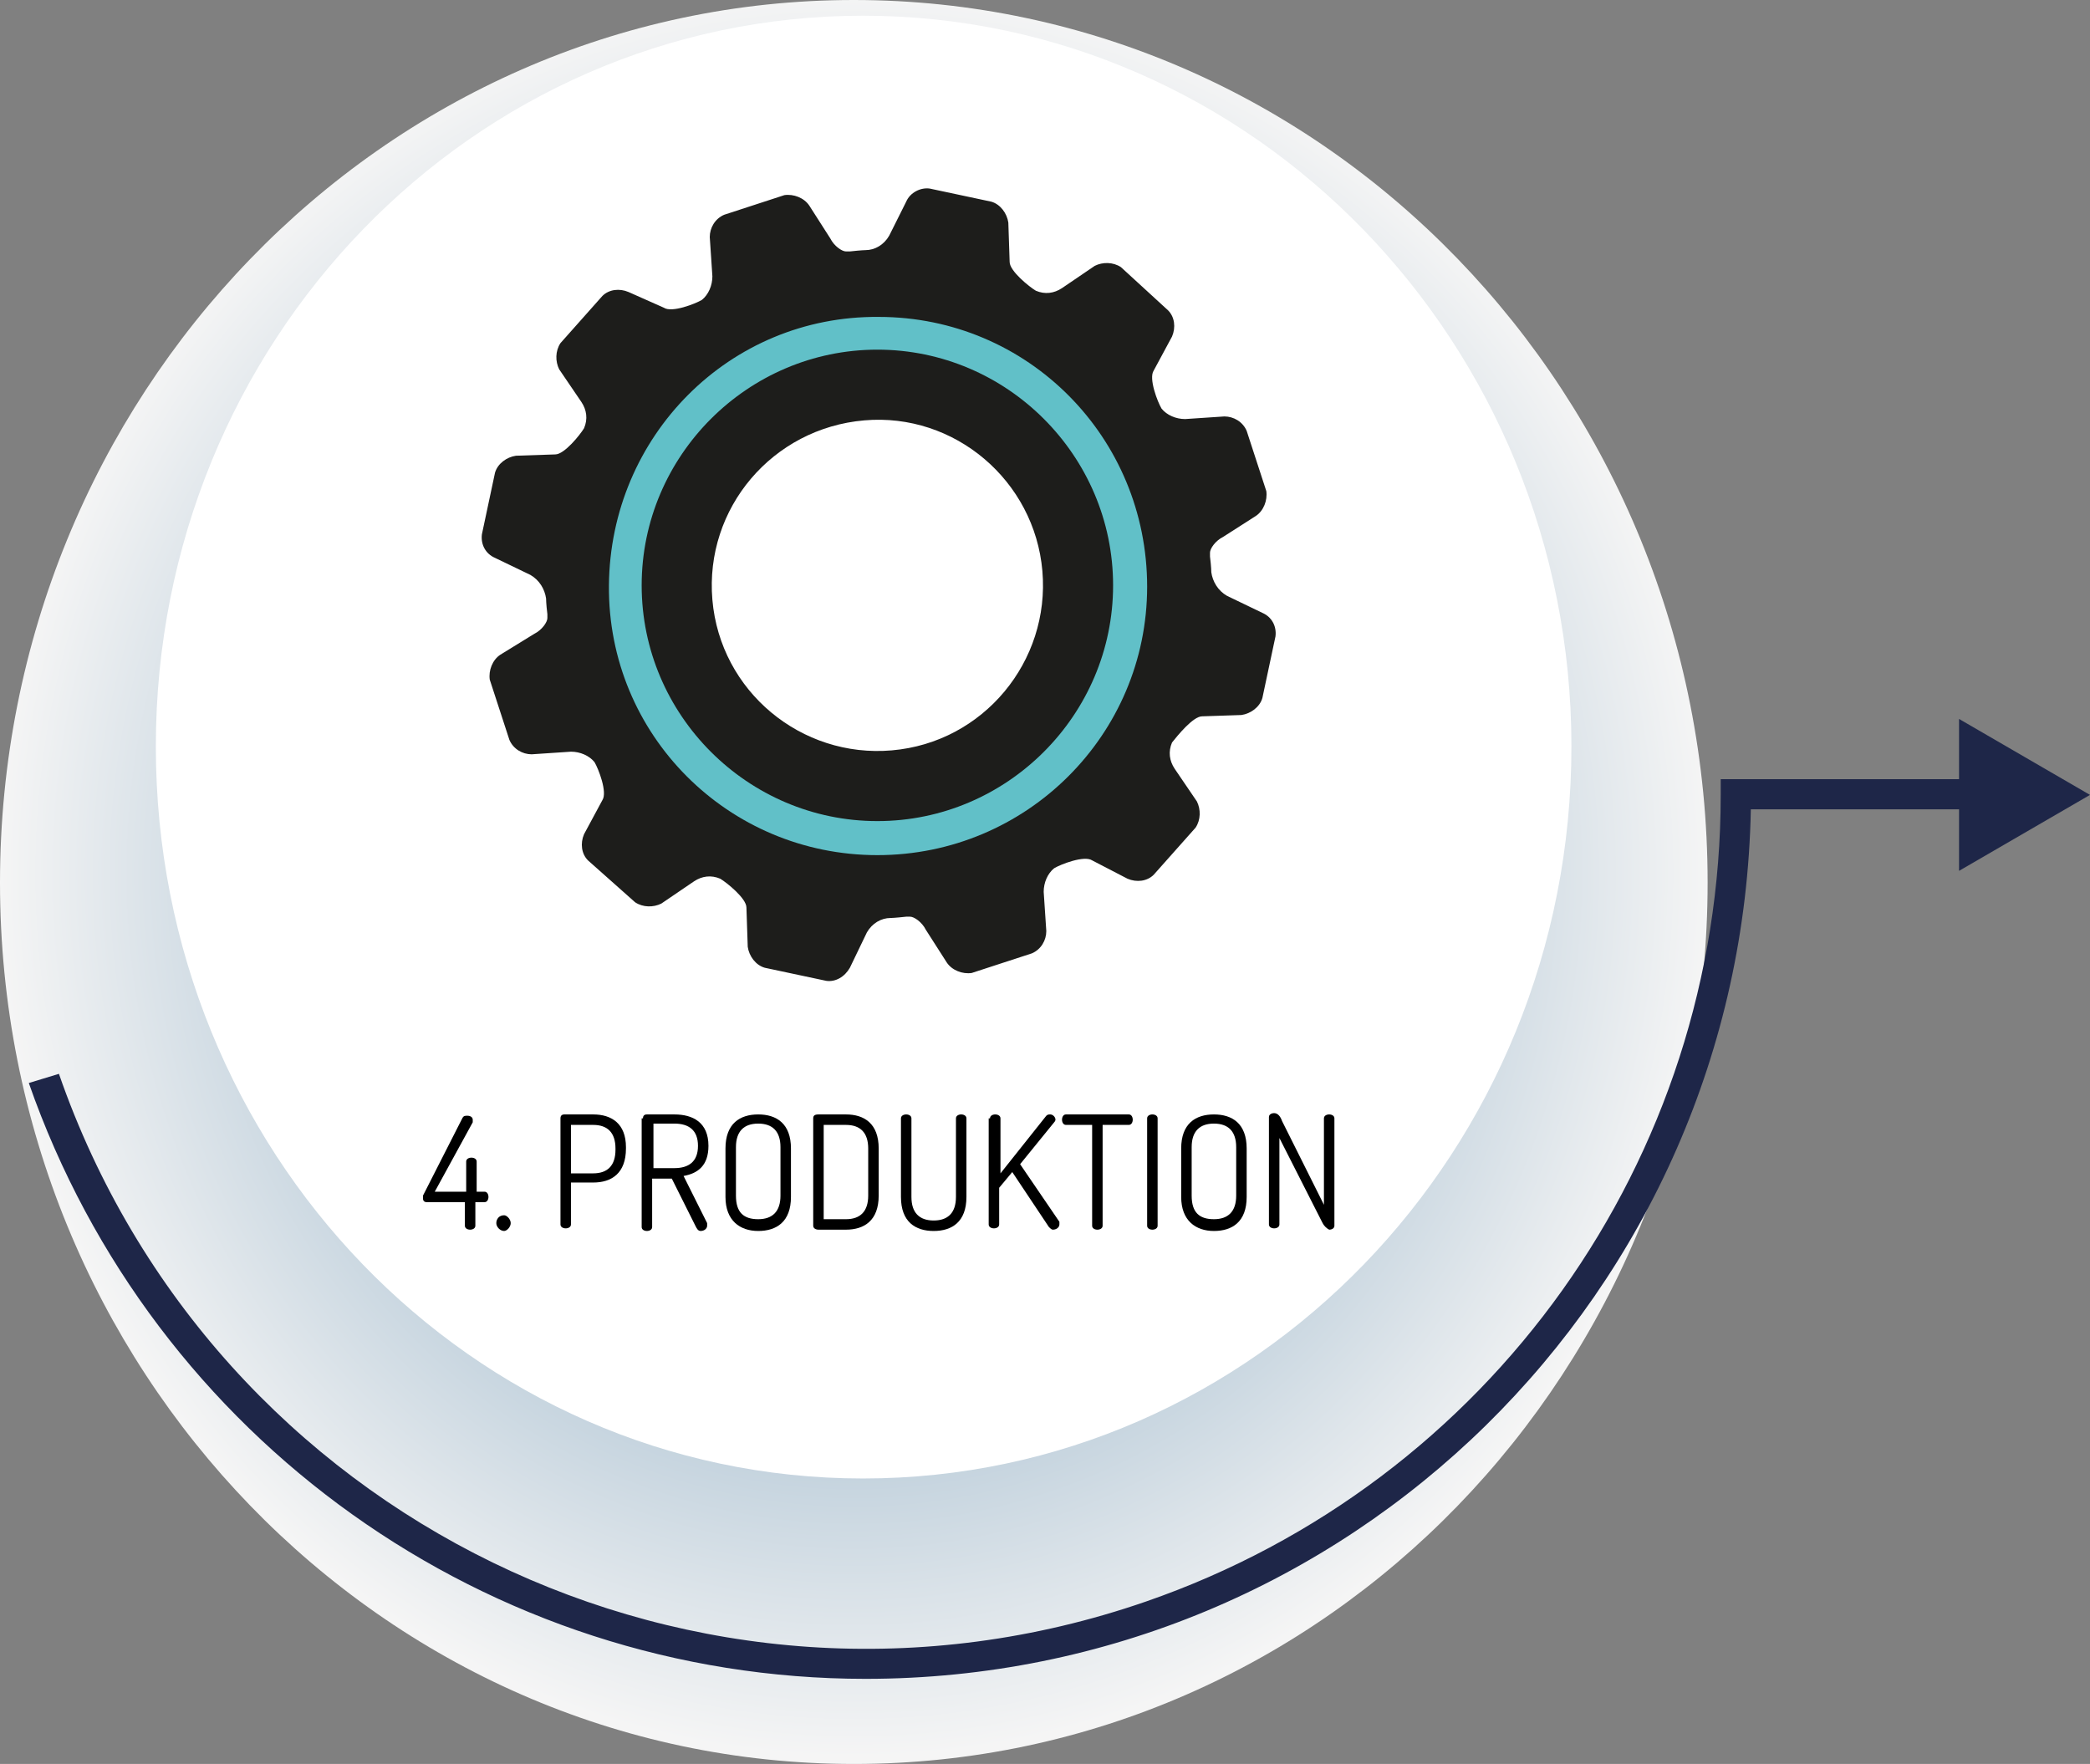 <?xml version="1.0" encoding="utf-8"?>
<!-- Generator: Adobe Illustrator 27.0.1, SVG Export Plug-In . SVG Version: 6.00 Build 0)  -->
<svg version="1.1" xmlns="http://www.w3.org/2000/svg" xmlns:xlink="http://www.w3.org/1999/xlink" x="0px" y="0px"
	 viewBox="0 0 159.6 134.7" style="enable-background:new 0 0 159.6 134.7;" xml:space="preserve">
<rect x="0" y="0" width="159.6" height="134.7" fill="#808080" stroke="none"/>
<style type="text/css">
	.st0{clip-path:url(#SVGID_00000163789018508542810680000004599653656348387473_);}
	.st1{clip-path:url(#SVGID_00000088106919525431039020000015283003365953165210_);}
	.st2{fill:url(#SVGID_00000097497063697473862370000017575282613824107953_);}
	.st3{fill:#FFFFFF;}
	.st4{fill:#1E2648;}
	.st5{fill:none;stroke:#61C0C8;stroke-width:5.67;stroke-miterlimit:10;}
	.st6{fill:#1D1D1B;}
</style>
<g id="Warstwa_1">
	<g>
		<g>
			<g>
				<g>
					<g>
						<g>
							<g>
								<g>
									<defs>
										<rect id="SVGID_1_" y="0" width="130.4" height="134.7"/>
									</defs>
									<clipPath id="SVGID_00000021833089747496068680000006585203321672257422_">
										<use xlink:href="#SVGID_1_"  style="overflow:visible;"/>
									</clipPath>
									<g style="clip-path:url(#SVGID_00000021833089747496068680000006585203321672257422_);">
										<g>
											<g>
												<g>
													<g>
														<g>
															<defs>
																<path id="SVGID_00000018946884510053878860000007179203801693955972_" d="M130.4,67.4c0,37.2-29.2,67.3-65.2,67.3
																	S0,104.5,0,67.4S29.2,0,65.2,0S130.4,30.2,130.4,67.4"/>
															</defs>
															<clipPath id="SVGID_00000120556179132225470800000007211769297991802770_">
																<use xlink:href="#SVGID_00000018946884510053878860000007179203801693955972_"  style="overflow:visible;"/>
															</clipPath>
															<g style="clip-path:url(#SVGID_00000120556179132225470800000007211769297991802770_);">
																
																	<radialGradient id="SVGID_00000151529019930759394250000007114401808933201031_" cx="-2218.34" cy="-511.711" r="1" gradientTransform="matrix(65.19 0 0 67.35 144679.219 34530.383)" gradientUnits="userSpaceOnUse">
																	<stop  offset="0" style="stop-color:#AAC1D2"/>
																	<stop  offset="0.5" style="stop-color:#AAC1D2"/>
																	<stop  offset="1" style="stop-color:#F5F5F5"/>
																</radialGradient>
																
																	<rect y="0" style="fill:url(#SVGID_00000151529019930759394250000007114401808933201031_);" width="130.4" height="134.7"/>
															</g>
														</g>
													</g>
												</g>
											</g>
										</g>
									</g>
								</g>
							</g>
						</g>
					</g>
				</g>
			</g>
			<path class="st3" d="M120,57c0,30.9-24.2,55.9-54.1,55.9s-54-25-54-55.9s24.2-55.8,54-55.8S120,26.2,120,57"/>
			<path class="st4" d="M66.1,128.2c-28.8,0-54.4-18.3-63.9-45.5L4.5,82c11.8,34,48.9,52.1,83,40.3c26.3-9.1,43.9-33.8,43.9-61.6
				v-1.2h19.9v2.3h-17.6C133,98.7,103,128.2,66.1,128.2"/>
			<polygon class="st4" points="149.6,66.5 159.6,60.7 149.6,54.9 			"/>
			<path class="st5" d="M86.8,45.3c0,11-9,20-20,20s-20-9-20-20s9-20,20-20S86.8,34.2,86.8,45.3z"/>
			<path class="st6" d="M49,44.7c0,9.9,8.1,18,18,18s18-8.1,18-18s-8.1-18-18-18l0,0C57.1,26.7,49,34.8,49,44.7 M79.6,43.6
				c0.6,6.9-4.5,13.1-11.5,13.7c-6.9,0.6-13.1-4.5-13.7-11.5S59,32.7,66,32.1l0,0C72.9,31.5,79,36.7,79.6,43.6"/>
			<path class="st6" d="M91.8,54.7l3-0.1c0.7-0.1,1.4-0.6,1.6-1.3l1-4.7c0.1-0.8-0.3-1.5-1-1.8l-2.7-1.3c-0.7-0.4-1.1-1.1-1.2-1.8
				c0,0,0-0.4-0.1-1.2v-0.3c0-0.3,0.4-0.9,1-1.2l2.5-1.6c0.6-0.4,0.9-1.2,0.8-1.9l-1.5-4.6c-0.3-0.7-1-1.1-1.7-1.1l-3,0.2
				c-0.7,0-1.4-0.3-1.8-0.8c-0.3-0.5-1-2.3-0.6-2.9l1.4-2.6c0.3-0.7,0.2-1.5-0.3-2l-3.6-3.3c-0.6-0.4-1.4-0.4-2-0.1L81.1,22
				c-0.6,0.4-1.3,0.5-2,0.2c-0.5-0.3-2-1.5-2-2.2L77,17c-0.1-0.7-0.6-1.4-1.3-1.6l-4.7-1c-0.7-0.1-1.5,0.3-1.8,1L67.9,18
				c-0.4,0.7-1.1,1.1-1.8,1.1c0,0-0.3,0-1.2,0.1h-0.3c-0.3,0-0.9-0.4-1.2-1l-1.6-2.5c-0.4-0.6-1.2-0.9-1.9-0.8l-4.6,1.5
				c-0.7,0.3-1.1,1-1.1,1.7l0.2,3c0,0.7-0.3,1.4-0.8,1.8c-0.5,0.3-2.3,1-2.9,0.6L48,22.3c-0.7-0.3-1.5-0.2-2,0.3l-3.2,3.6
				c-0.4,0.6-0.4,1.4-0.1,2l1.7,2.5c0.4,0.6,0.5,1.3,0.2,2c-0.3,0.5-1.5,2-2.2,2l-3,0.1c-0.7,0.1-1.4,0.6-1.6,1.3l-1,4.7
				c-0.1,0.8,0.3,1.5,1,1.8l2.7,1.3c0.7,0.4,1.1,1.1,1.2,1.8c0,0,0,0.4,0.1,1.2v0.3c0,0.3-0.4,0.9-1,1.2L38.2,50
				c-0.6,0.4-0.9,1.2-0.8,1.9l1.5,4.6c0.3,0.7,1,1.1,1.7,1.1l3-0.2c0.7,0,1.4,0.3,1.8,0.8c0.3,0.5,1,2.3,0.6,2.9l-1.4,2.6
				c-0.3,0.7-0.2,1.5,0.3,2l3.6,3.2c0.6,0.4,1.4,0.4,2,0.1l2.5-1.7c0.6-0.4,1.3-0.5,2-0.2c0.5,0.3,2,1.5,2,2.2l0.1,3
				c0.1,0.7,0.6,1.4,1.3,1.6l4.7,1c0.7,0.1,1.4-0.3,1.8-1l1.3-2.7c0.4-0.7,1.1-1.1,1.8-1.1c0,0,0.3,0,1.2-0.1h0.3
				c0.3,0,0.9,0.4,1.2,1l1.6,2.5c0.4,0.6,1.2,0.9,1.9,0.8l4.6-1.5c0.7-0.3,1.1-1,1.1-1.7l-0.2-3c0-0.7,0.3-1.4,0.8-1.8
				c0.5-0.3,2.3-1,2.9-0.6l2.7,1.4c0.7,0.3,1.5,0.2,2-0.3l3.2-3.6c0.4-0.6,0.4-1.4,0.1-2l-1.7-2.5c-0.4-0.6-0.5-1.3-0.2-2
				C89.9,56.2,91.1,54.7,91.8,54.7 M67,65.3c-11.4,0-20.6-9.2-20.5-20.6s9.2-20.6,20.6-20.5c11.4,0,20.5,9.2,20.5,20.6
				C87.6,56.1,78.4,65.3,67,65.3"/>
		</g>
	</g>
</g>
<g id="Warstwa_2">
	<g>
		<path d="M35.6,91.8h-3c-0.2,0-0.3-0.1-0.3-0.3c0-0.1,0-0.1,0-0.2l3-5.9c0.1-0.2,0.2-0.2,0.4-0.2c0.2,0,0.4,0.1,0.4,0.3
			c0,0,0,0.1,0,0.2L33.2,91h2.4v-2.3c0-0.2,0.2-0.3,0.4-0.3c0.2,0,0.4,0.1,0.4,0.3V91H37c0.2,0,0.3,0.2,0.3,0.4
			c0,0.2-0.1,0.4-0.3,0.4h-0.7v1.8c0,0.2-0.2,0.3-0.4,0.3c-0.2,0-0.4-0.1-0.4-0.3V91.8z"/>
		<path d="M39,93.4c0,0.3-0.3,0.6-0.5,0.6c-0.3,0-0.6-0.3-0.6-0.6c0-0.3,0.2-0.6,0.6-0.6C38.7,92.8,39,93.1,39,93.4z"/>
		<path d="M42.8,85.4c0-0.2,0.1-0.3,0.3-0.3h2.2c1.4,0,2.5,0.7,2.5,2.5v0.1c0,1.9-1.1,2.6-2.5,2.6h-1.7v3.2c0,0.2-0.2,0.3-0.4,0.3
			c-0.2,0-0.4-0.1-0.4-0.3V85.4z M43.6,85.8v3.8h1.7c1.1,0,1.7-0.6,1.7-1.8v-0.1c0-1.2-0.6-1.8-1.7-1.8H43.6z"/>
		<path d="M49.1,85.4c0-0.2,0.1-0.3,0.3-0.3h2.1c1.4,0,2.6,0.6,2.6,2.4c0,1.5-0.8,2.1-1.9,2.3l1.8,3.6c0,0,0,0.1,0,0.2
			c0,0.2-0.2,0.4-0.5,0.4c-0.2,0-0.3-0.2-0.4-0.4l-1.8-3.6h-1.5v3.7c0,0.2-0.2,0.3-0.4,0.3c-0.2,0-0.4-0.1-0.4-0.3V85.4z M49.9,85.8
			v3.4h1.6c1.1,0,1.8-0.5,1.8-1.7c0-1.2-0.7-1.7-1.8-1.7H49.9z"/>
		<path d="M55.4,91.4v-3.7c0-1.9,1.1-2.6,2.5-2.6s2.5,0.7,2.5,2.6v3.7c0,1.9-1.1,2.6-2.5,2.6S55.4,93.2,55.4,91.4z M59.6,87.6
			c0-1.2-0.6-1.8-1.7-1.8s-1.7,0.6-1.7,1.8v3.7c0,1.3,0.6,1.8,1.7,1.8s1.7-0.6,1.7-1.8V87.6z"/>
		<path d="M64.6,85.1c1.4,0,2.5,0.7,2.5,2.6v3.6c0,1.9-1.1,2.6-2.5,2.6h-2.1c-0.2,0-0.4-0.1-0.4-0.3v-8.2c0-0.2,0.1-0.3,0.4-0.3
			H64.6z M62.9,85.8v7.3h1.7c1.1,0,1.7-0.6,1.7-1.8v-3.6c0-1.2-0.6-1.8-1.7-1.8H62.9z"/>
		<path d="M73,85.4c0-0.2,0.2-0.3,0.4-0.3c0.2,0,0.4,0.1,0.4,0.3v6c0,1.9-1.1,2.6-2.5,2.6c-1.4,0-2.5-0.7-2.5-2.6v-6
			c0-0.2,0.2-0.3,0.4-0.3c0.2,0,0.4,0.1,0.4,0.3v6c0,1.2,0.6,1.8,1.7,1.8c1.1,0,1.7-0.6,1.7-1.8V85.4z"/>
		<path d="M75.6,85.4c0-0.2,0.2-0.3,0.4-0.3c0.2,0,0.4,0.1,0.4,0.3v4.2l3.5-4.4c0.1-0.1,0.2-0.1,0.3-0.1c0.2,0,0.4,0.2,0.4,0.4
			c0,0,0,0.1-0.1,0.2l-2.6,3.2l3,4.4c0,0,0,0.1,0,0.2c0,0.2-0.2,0.4-0.5,0.4c-0.1,0-0.2-0.1-0.3-0.2l-2.8-4.2l-1,1.2v2.8
			c0,0.2-0.2,0.3-0.4,0.3c-0.2,0-0.4-0.1-0.4-0.3V85.4z"/>
		<path d="M86.2,85.1c0.2,0,0.3,0.2,0.3,0.4c0,0.2-0.1,0.4-0.3,0.4h-2v7.7c0,0.2-0.2,0.3-0.4,0.3c-0.2,0-0.4-0.1-0.4-0.3v-7.7h-2
			c-0.2,0-0.3-0.2-0.3-0.4c0-0.2,0.1-0.4,0.3-0.4H86.2z"/>
		<path d="M87.6,85.4c0-0.2,0.2-0.3,0.4-0.3c0.2,0,0.4,0.1,0.4,0.3v8.2c0,0.2-0.2,0.3-0.4,0.3c-0.2,0-0.4-0.1-0.4-0.3V85.4z"/>
		<path d="M90.2,91.4v-3.7c0-1.9,1.1-2.6,2.5-2.6s2.5,0.7,2.5,2.6v3.7c0,1.9-1.1,2.6-2.5,2.6S90.2,93.2,90.2,91.4z M94.4,87.6
			c0-1.2-0.6-1.8-1.7-1.8s-1.7,0.6-1.7,1.8v3.7c0,1.3,0.6,1.8,1.7,1.8s1.7-0.6,1.7-1.8V87.6z"/>
		<path d="M101,93.4l-3.3-6.5v6.6c0,0.2-0.2,0.3-0.4,0.3c-0.2,0-0.4-0.1-0.4-0.3v-8.2c0-0.2,0.2-0.3,0.4-0.3c0.3,0,0.5,0.3,0.6,0.6
			l3.2,6.4v-6.6c0-0.2,0.2-0.3,0.4-0.3c0.2,0,0.4,0.1,0.4,0.3v8.2c0,0.2-0.2,0.3-0.4,0.3C101.3,93.8,101.1,93.6,101,93.4z"/>
	</g>
</g>
</svg>
